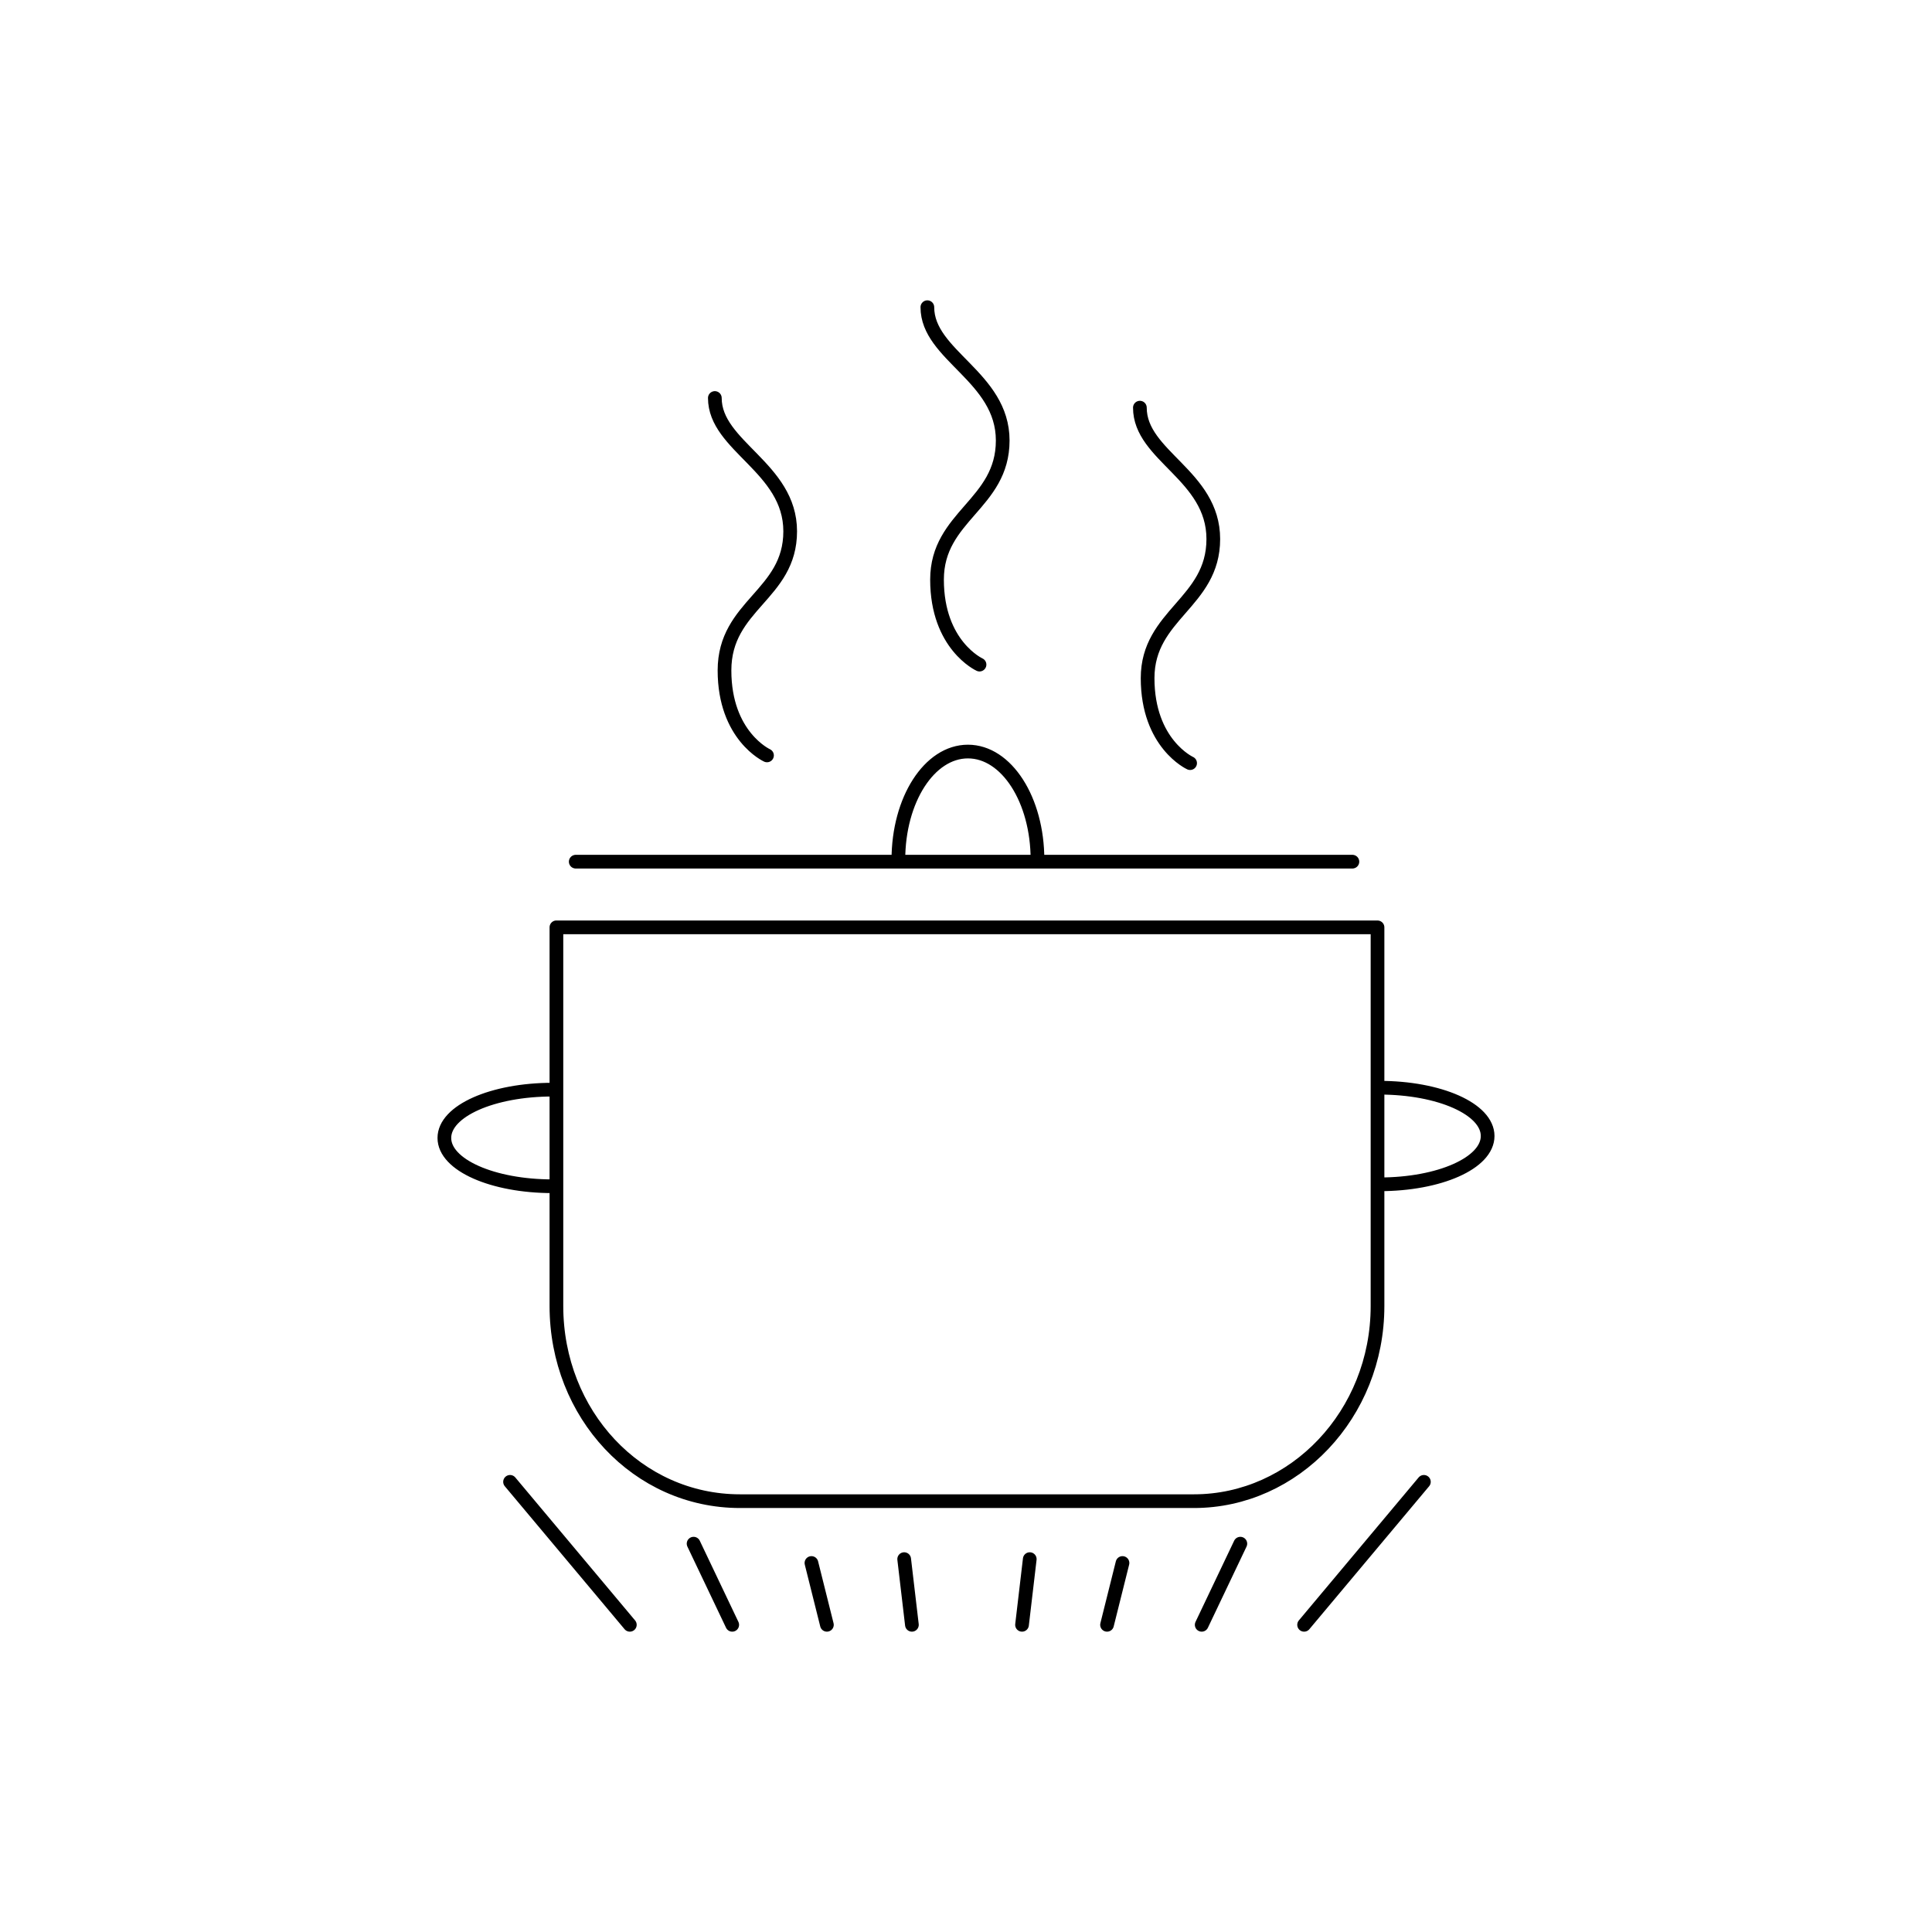 <svg xml:space="preserve" style="enable-background:new 0 0 100 100;" viewBox="0 0 100 100" y="0px" x="0px" xmlns:xlink="http://www.w3.org/1999/xlink" xmlns="http://www.w3.org/2000/svg" id="Layer_1" version="1.1">
<style type="text/css">
	.st0{fill:none;stroke:#000000;stroke-width:0.709;stroke-linecap:round;stroke-linejoin:round;stroke-miterlimit:1;}	
</style>
<path stroke="url(#grad1)" d="M61.8,77.7H38.3c-5.3,0-9.5-4.5-9.5-10.1V53.2c0-5.5,0-5.2,0-5.2h42.5v5.2v14.4C71.3,73.2,67,77.7,61.8,77.7z
	 M53.7,44.5c0-3.1-1.6-5.6-3.6-5.6c-2,0-3.6,2.5-3.6,5.6 M28.6,56.4c-3.1,0-5.6,1.1-5.6,2.5s2.5,2.5,5.6,2.5 M71.4,61.3
	c3.1,0,5.6-1.1,5.6-2.5s-2.5-2.5-5.6-2.5 M39.7,39.1c0,0-2.2-1-2.2-4.4s3.4-3.9,3.4-7.2s-3.9-4.4-3.9-6.9 M50.7,34.4
	c0,0-2.2-1-2.2-4.4c0-3.3,3.4-3.9,3.4-7.2S48,18.4,48,15.9 M61.6,39.5c0,0-2.2-1-2.2-4.4c0-3.3,3.4-3.9,3.4-7.2S59,23.6,59,21.1
	 M29.8,44.6H70 M26.4,76.7l6.2,7.4 M35.9,79.9l2,4.2 M42,80.9l0.8,3.2 M46.8,80.7l0.4,3.4 M73.7,76.7l-6.2,7.4 M64.2,79.9l-2,4.2
	 M58.1,80.9l-0.8,3.2 M53.3,80.7l-0.4,3.4" class="st0"></path>
</svg>
